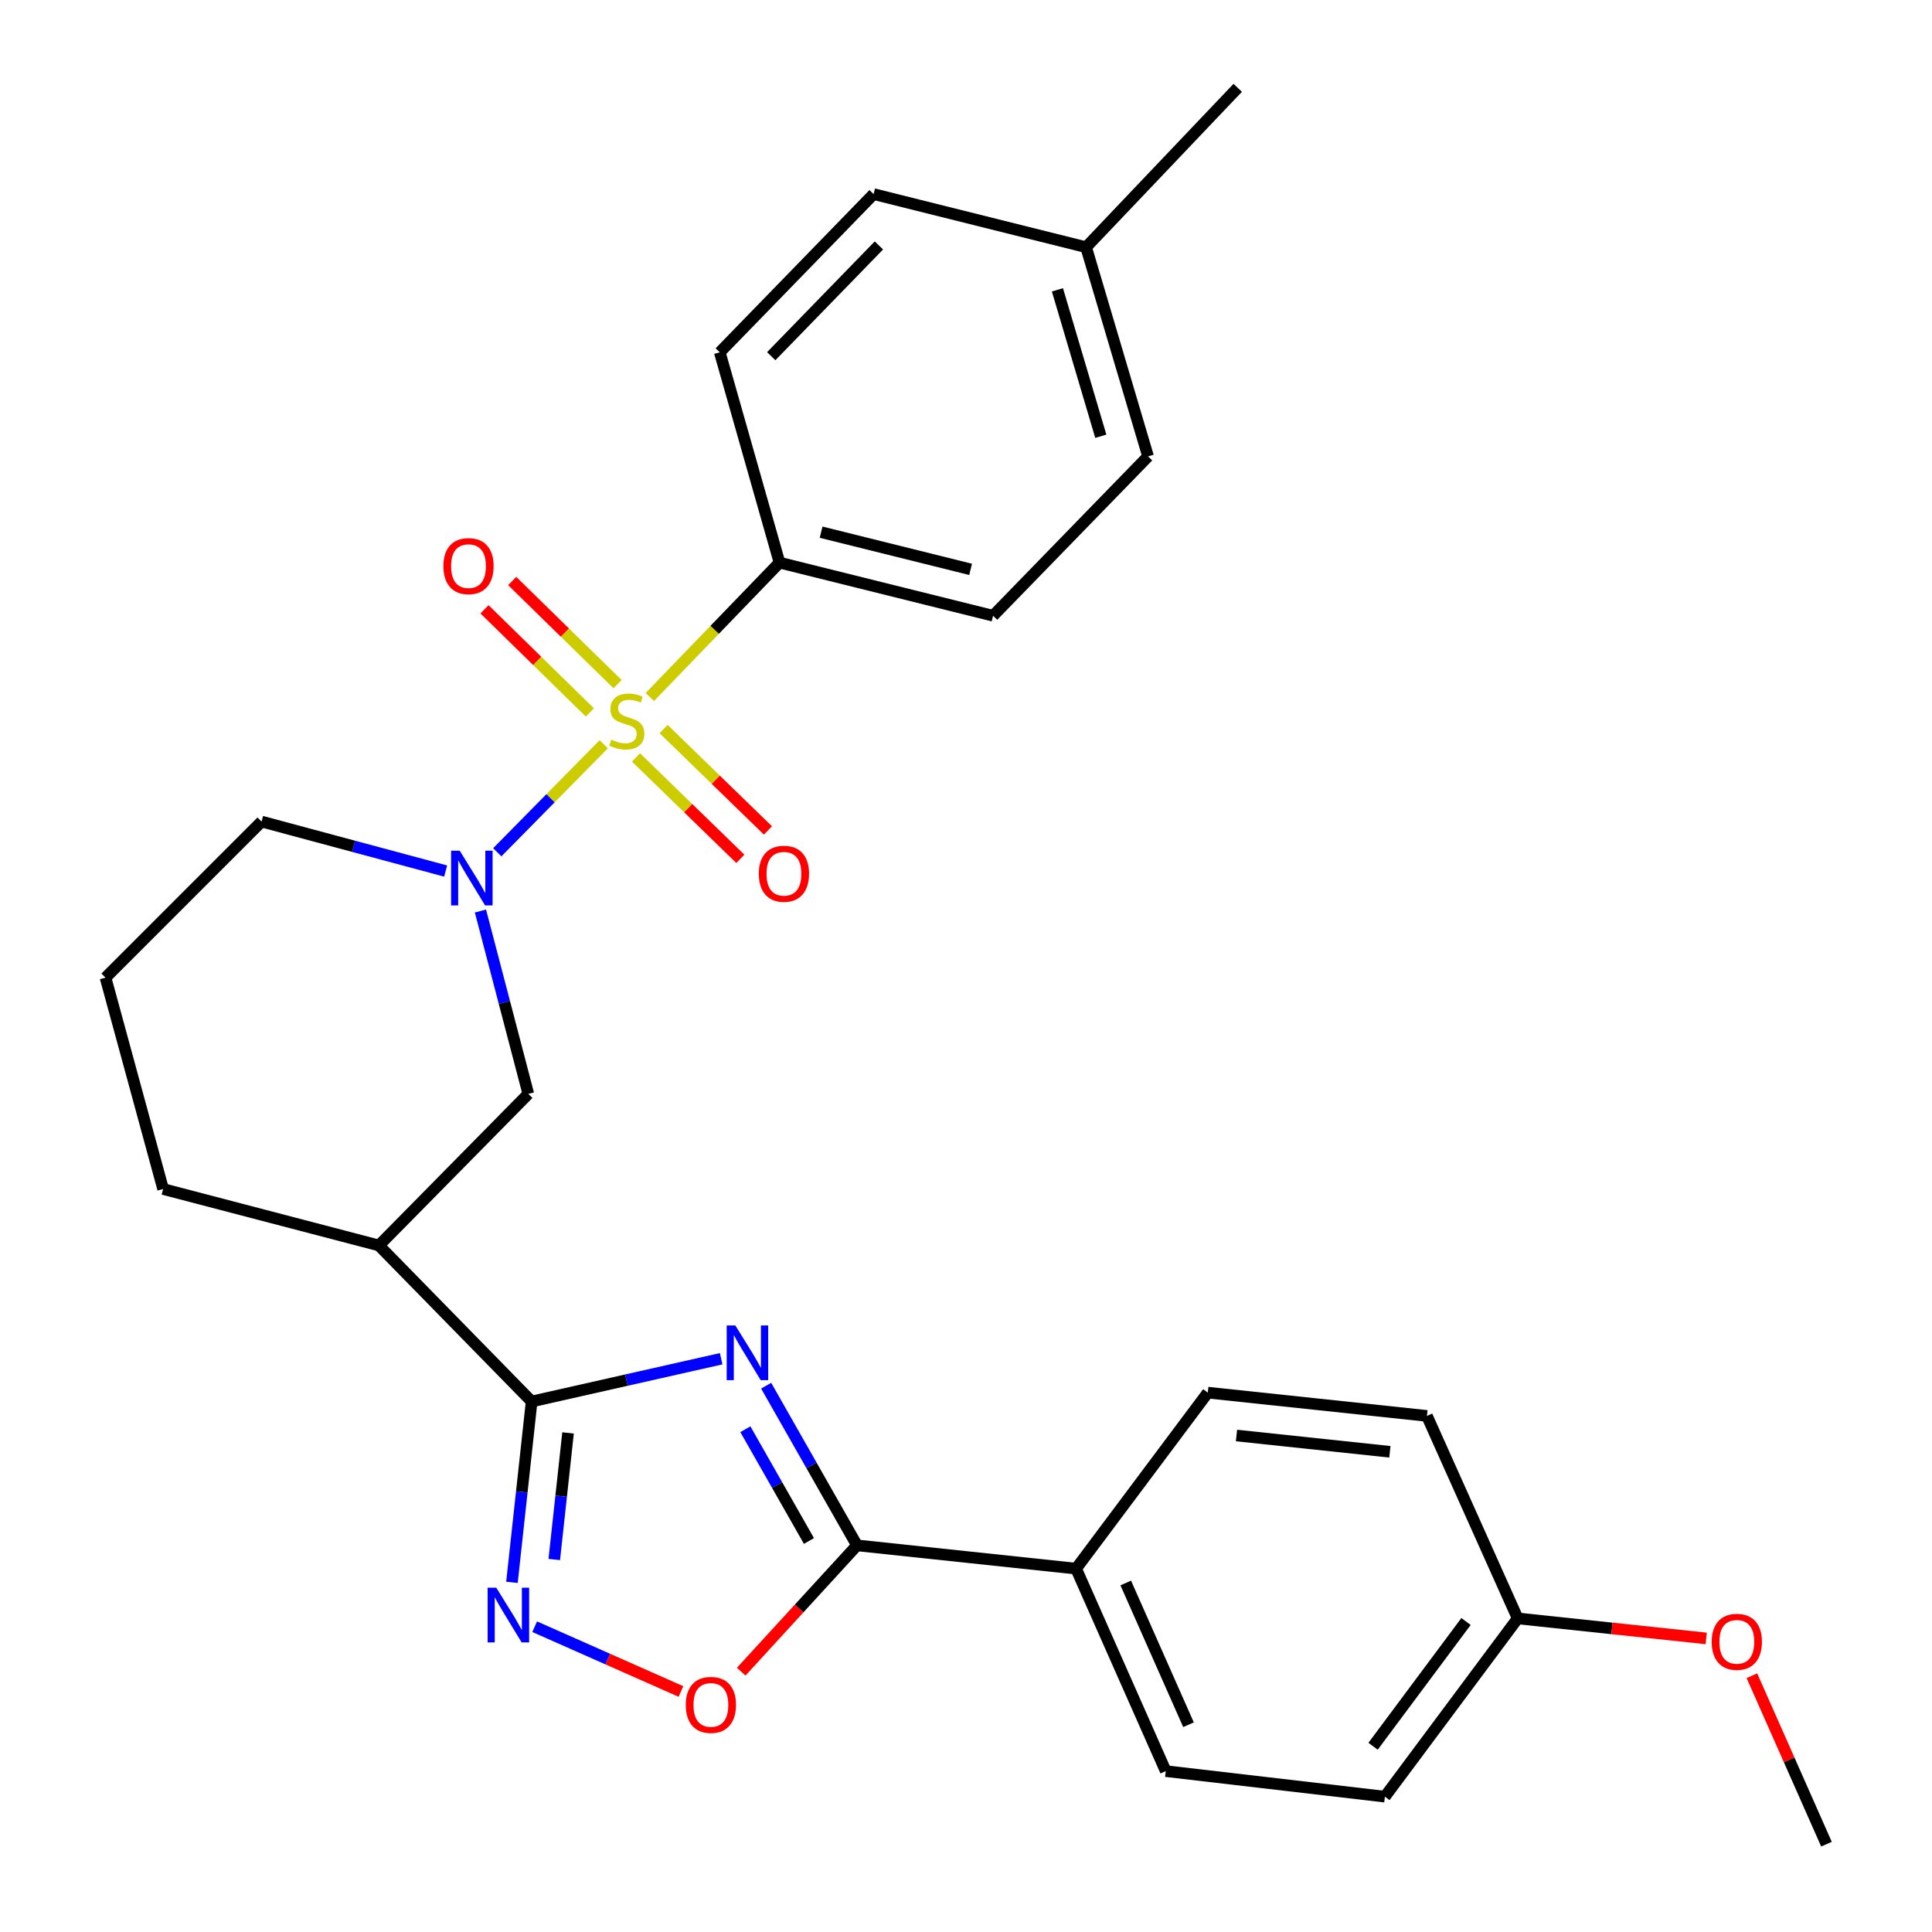 <?xml version='1.0' encoding='iso-8859-1'?>
<svg version='1.1' baseProfile='full'
              xmlns='http://www.w3.org/2000/svg'
                      xmlns:rdkit='http://www.rdkit.org/xml'
                      xmlns:xlink='http://www.w3.org/1999/xlink'
                  xml:space='preserve'
width='1000px' height='1000px' viewBox='0 0 1000 1000'>
<!-- END OF HEADER -->
<rect style='opacity:1.0;fill:#FFFFFF;stroke:none' width='1000' height='1000' x='0' y='0'> </rect>
<path class='bond-2' d='M 312.491,385.232 L 284.941,413.181' style='fill:none;fill-rule:evenodd;stroke:#CCCC00;stroke-width:6px;stroke-linecap:butt;stroke-linejoin:miter;stroke-opacity:1' />
<path class='bond-2' d='M 284.941,413.181 L 257.39,441.131' style='fill:none;fill-rule:evenodd;stroke:#0000FF;stroke-width:6px;stroke-linecap:butt;stroke-linejoin:miter;stroke-opacity:1' />
<path class='bond-8' d='M 336.354,360.766 L 369.915,325.991' style='fill:none;fill-rule:evenodd;stroke:#CCCC00;stroke-width:6px;stroke-linecap:butt;stroke-linejoin:miter;stroke-opacity:1' />
<path class='bond-8' d='M 369.915,325.991 L 403.476,291.217' style='fill:none;fill-rule:evenodd;stroke:#000000;stroke-width:6px;stroke-linecap:butt;stroke-linejoin:miter;stroke-opacity:1' />
<path class='bond-9' d='M 319.649,354.108 L 292.382,327.42' style='fill:none;fill-rule:evenodd;stroke:#CCCC00;stroke-width:6px;stroke-linecap:butt;stroke-linejoin:miter;stroke-opacity:1' />
<path class='bond-9' d='M 292.382,327.42 L 265.115,300.733' style='fill:none;fill-rule:evenodd;stroke:#FF0000;stroke-width:6px;stroke-linecap:butt;stroke-linejoin:miter;stroke-opacity:1' />
<path class='bond-9' d='M 305.315,368.754 L 278.047,342.066' style='fill:none;fill-rule:evenodd;stroke:#CCCC00;stroke-width:6px;stroke-linecap:butt;stroke-linejoin:miter;stroke-opacity:1' />
<path class='bond-9' d='M 278.047,342.066 L 250.78,315.379' style='fill:none;fill-rule:evenodd;stroke:#FF0000;stroke-width:6px;stroke-linecap:butt;stroke-linejoin:miter;stroke-opacity:1' />
<path class='bond-10' d='M 329.202,392.051 L 356.202,418.292' style='fill:none;fill-rule:evenodd;stroke:#CCCC00;stroke-width:6px;stroke-linecap:butt;stroke-linejoin:miter;stroke-opacity:1' />
<path class='bond-10' d='M 356.202,418.292 L 383.203,444.532' style='fill:none;fill-rule:evenodd;stroke:#FF0000;stroke-width:6px;stroke-linecap:butt;stroke-linejoin:miter;stroke-opacity:1' />
<path class='bond-10' d='M 343.485,377.355 L 370.485,403.595' style='fill:none;fill-rule:evenodd;stroke:#CCCC00;stroke-width:6px;stroke-linecap:butt;stroke-linejoin:miter;stroke-opacity:1' />
<path class='bond-10' d='M 370.485,403.595 L 397.485,429.836' style='fill:none;fill-rule:evenodd;stroke:#FF0000;stroke-width:6px;stroke-linecap:butt;stroke-linejoin:miter;stroke-opacity:1' />
<path class='bond-0' d='M 373.273,703.28 L 324.224,714.348' style='fill:none;fill-rule:evenodd;stroke:#0000FF;stroke-width:6px;stroke-linecap:butt;stroke-linejoin:miter;stroke-opacity:1' />
<path class='bond-0' d='M 324.224,714.348 L 275.175,725.417' style='fill:none;fill-rule:evenodd;stroke:#000000;stroke-width:6px;stroke-linecap:butt;stroke-linejoin:miter;stroke-opacity:1' />
<path class='bond-3' d='M 396.562,717.237 L 420.068,758.557' style='fill:none;fill-rule:evenodd;stroke:#0000FF;stroke-width:6px;stroke-linecap:butt;stroke-linejoin:miter;stroke-opacity:1' />
<path class='bond-3' d='M 420.068,758.557 L 443.575,799.877' style='fill:none;fill-rule:evenodd;stroke:#000000;stroke-width:6px;stroke-linecap:butt;stroke-linejoin:miter;stroke-opacity:1' />
<path class='bond-3' d='M 385.801,739.766 L 402.256,768.69' style='fill:none;fill-rule:evenodd;stroke:#0000FF;stroke-width:6px;stroke-linecap:butt;stroke-linejoin:miter;stroke-opacity:1' />
<path class='bond-3' d='M 402.256,768.69 L 418.71,797.614' style='fill:none;fill-rule:evenodd;stroke:#000000;stroke-width:6px;stroke-linecap:butt;stroke-linejoin:miter;stroke-opacity:1' />
<path class='bond-1' d='M 275.175,725.417 L 196.127,644.65' style='fill:none;fill-rule:evenodd;stroke:#000000;stroke-width:6px;stroke-linecap:butt;stroke-linejoin:miter;stroke-opacity:1' />
<path class='bond-4' d='M 275.175,725.417 L 270.08,772.217' style='fill:none;fill-rule:evenodd;stroke:#000000;stroke-width:6px;stroke-linecap:butt;stroke-linejoin:miter;stroke-opacity:1' />
<path class='bond-4' d='M 270.08,772.217 L 264.985,819.017' style='fill:none;fill-rule:evenodd;stroke:#0000FF;stroke-width:6px;stroke-linecap:butt;stroke-linejoin:miter;stroke-opacity:1' />
<path class='bond-4' d='M 294.02,741.675 L 290.453,774.435' style='fill:none;fill-rule:evenodd;stroke:#000000;stroke-width:6px;stroke-linecap:butt;stroke-linejoin:miter;stroke-opacity:1' />
<path class='bond-4' d='M 290.453,774.435 L 286.887,807.195' style='fill:none;fill-rule:evenodd;stroke:#0000FF;stroke-width:6px;stroke-linecap:butt;stroke-linejoin:miter;stroke-opacity:1' />
<path class='bond-7' d='M 248.68,471.54 L 261.068,518.867' style='fill:none;fill-rule:evenodd;stroke:#0000FF;stroke-width:6px;stroke-linecap:butt;stroke-linejoin:miter;stroke-opacity:1' />
<path class='bond-7' d='M 261.068,518.867 L 273.456,566.194' style='fill:none;fill-rule:evenodd;stroke:#000000;stroke-width:6px;stroke-linecap:butt;stroke-linejoin:miter;stroke-opacity:1' />
<path class='bond-16' d='M 230.661,450.849 L 183.03,438.047' style='fill:none;fill-rule:evenodd;stroke:#0000FF;stroke-width:6px;stroke-linecap:butt;stroke-linejoin:miter;stroke-opacity:1' />
<path class='bond-16' d='M 183.03,438.047 L 135.398,425.244' style='fill:none;fill-rule:evenodd;stroke:#000000;stroke-width:6px;stroke-linecap:butt;stroke-linejoin:miter;stroke-opacity:1' />
<path class='bond-11' d='M 443.575,799.877 L 556.983,811.922' style='fill:none;fill-rule:evenodd;stroke:#000000;stroke-width:6px;stroke-linecap:butt;stroke-linejoin:miter;stroke-opacity:1' />
<path class='bond-30' d='M 443.575,799.877 L 413.61,832.567' style='fill:none;fill-rule:evenodd;stroke:#000000;stroke-width:6px;stroke-linecap:butt;stroke-linejoin:miter;stroke-opacity:1' />
<path class='bond-30' d='M 413.61,832.567 L 383.645,865.256' style='fill:none;fill-rule:evenodd;stroke:#FF0000;stroke-width:6px;stroke-linecap:butt;stroke-linejoin:miter;stroke-opacity:1' />
<path class='bond-5' d='M 276.747,841.982 L 314.603,858.747' style='fill:none;fill-rule:evenodd;stroke:#0000FF;stroke-width:6px;stroke-linecap:butt;stroke-linejoin:miter;stroke-opacity:1' />
<path class='bond-5' d='M 314.603,858.747 L 352.46,875.513' style='fill:none;fill-rule:evenodd;stroke:#FF0000;stroke-width:6px;stroke-linecap:butt;stroke-linejoin:miter;stroke-opacity:1' />
<path class='bond-6' d='M 196.127,644.65 L 273.456,566.194' style='fill:none;fill-rule:evenodd;stroke:#000000;stroke-width:6px;stroke-linecap:butt;stroke-linejoin:miter;stroke-opacity:1' />
<path class='bond-29' d='M 196.127,644.65 L 84.426,615.435' style='fill:none;fill-rule:evenodd;stroke:#000000;stroke-width:6px;stroke-linecap:butt;stroke-linejoin:miter;stroke-opacity:1' />
<path class='bond-12' d='M 403.476,291.217 L 514.015,318.712' style='fill:none;fill-rule:evenodd;stroke:#000000;stroke-width:6px;stroke-linecap:butt;stroke-linejoin:miter;stroke-opacity:1' />
<path class='bond-12' d='M 425.003,275.454 L 502.381,294.701' style='fill:none;fill-rule:evenodd;stroke:#000000;stroke-width:6px;stroke-linecap:butt;stroke-linejoin:miter;stroke-opacity:1' />
<path class='bond-13' d='M 403.476,291.217 L 372.553,182.362' style='fill:none;fill-rule:evenodd;stroke:#000000;stroke-width:6px;stroke-linecap:butt;stroke-linejoin:miter;stroke-opacity:1' />
<path class='bond-14' d='M 556.983,811.922 L 603.39,916.735' style='fill:none;fill-rule:evenodd;stroke:#000000;stroke-width:6px;stroke-linecap:butt;stroke-linejoin:miter;stroke-opacity:1' />
<path class='bond-14' d='M 582.683,819.347 L 615.168,892.716' style='fill:none;fill-rule:evenodd;stroke:#000000;stroke-width:6px;stroke-linecap:butt;stroke-linejoin:miter;stroke-opacity:1' />
<path class='bond-15' d='M 556.983,811.922 L 625.158,720.829' style='fill:none;fill-rule:evenodd;stroke:#000000;stroke-width:6px;stroke-linecap:butt;stroke-linejoin:miter;stroke-opacity:1' />
<path class='bond-20' d='M 514.015,318.712 L 594.236,236.226' style='fill:none;fill-rule:evenodd;stroke:#000000;stroke-width:6px;stroke-linecap:butt;stroke-linejoin:miter;stroke-opacity:1' />
<path class='bond-21' d='M 372.553,182.362 L 452.17,100.468' style='fill:none;fill-rule:evenodd;stroke:#000000;stroke-width:6px;stroke-linecap:butt;stroke-linejoin:miter;stroke-opacity:1' />
<path class='bond-21' d='M 399.19,184.364 L 454.922,127.038' style='fill:none;fill-rule:evenodd;stroke:#000000;stroke-width:6px;stroke-linecap:butt;stroke-linejoin:miter;stroke-opacity:1' />
<path class='bond-19' d='M 603.39,916.735 L 716.821,929.942' style='fill:none;fill-rule:evenodd;stroke:#000000;stroke-width:6px;stroke-linecap:butt;stroke-linejoin:miter;stroke-opacity:1' />
<path class='bond-18' d='M 625.158,720.829 L 738.578,732.874' style='fill:none;fill-rule:evenodd;stroke:#000000;stroke-width:6px;stroke-linecap:butt;stroke-linejoin:miter;stroke-opacity:1' />
<path class='bond-18' d='M 640.007,743.014 L 719.401,751.446' style='fill:none;fill-rule:evenodd;stroke:#000000;stroke-width:6px;stroke-linecap:butt;stroke-linejoin:miter;stroke-opacity:1' />
<path class='bond-25' d='M 135.398,425.244 L 54.62,506.023' style='fill:none;fill-rule:evenodd;stroke:#000000;stroke-width:6px;stroke-linecap:butt;stroke-linejoin:miter;stroke-opacity:1' />
<path class='bond-17' d='M 785.554,837.687 L 738.578,732.874' style='fill:none;fill-rule:evenodd;stroke:#000000;stroke-width:6px;stroke-linecap:butt;stroke-linejoin:miter;stroke-opacity:1' />
<path class='bond-24' d='M 785.554,837.687 L 834.338,842.863' style='fill:none;fill-rule:evenodd;stroke:#000000;stroke-width:6px;stroke-linecap:butt;stroke-linejoin:miter;stroke-opacity:1' />
<path class='bond-24' d='M 834.338,842.863 L 883.123,848.039' style='fill:none;fill-rule:evenodd;stroke:#FF0000;stroke-width:6px;stroke-linecap:butt;stroke-linejoin:miter;stroke-opacity:1' />
<path class='bond-31' d='M 785.554,837.687 L 716.821,929.942' style='fill:none;fill-rule:evenodd;stroke:#000000;stroke-width:6px;stroke-linecap:butt;stroke-linejoin:miter;stroke-opacity:1' />
<path class='bond-31' d='M 758.81,839.282 L 710.697,903.86' style='fill:none;fill-rule:evenodd;stroke:#000000;stroke-width:6px;stroke-linecap:butt;stroke-linejoin:miter;stroke-opacity:1' />
<path class='bond-28' d='M 594.236,236.226 L 562.164,127.952' style='fill:none;fill-rule:evenodd;stroke:#000000;stroke-width:6px;stroke-linecap:butt;stroke-linejoin:miter;stroke-opacity:1' />
<path class='bond-28' d='M 569.775,225.805 L 547.325,150.014' style='fill:none;fill-rule:evenodd;stroke:#000000;stroke-width:6px;stroke-linecap:butt;stroke-linejoin:miter;stroke-opacity:1' />
<path class='bond-22' d='M 452.17,100.468 L 562.164,127.952' style='fill:none;fill-rule:evenodd;stroke:#000000;stroke-width:6px;stroke-linecap:butt;stroke-linejoin:miter;stroke-opacity:1' />
<path class='bond-26' d='M 562.164,127.952 L 640.642,45.455' style='fill:none;fill-rule:evenodd;stroke:#000000;stroke-width:6px;stroke-linecap:butt;stroke-linejoin:miter;stroke-opacity:1' />
<path class='bond-23' d='M 84.426,615.435 L 54.62,506.023' style='fill:none;fill-rule:evenodd;stroke:#000000;stroke-width:6px;stroke-linecap:butt;stroke-linejoin:miter;stroke-opacity:1' />
<path class='bond-27' d='M 906.777,867.347 L 926.079,910.946' style='fill:none;fill-rule:evenodd;stroke:#FF0000;stroke-width:6px;stroke-linecap:butt;stroke-linejoin:miter;stroke-opacity:1' />
<path class='bond-27' d='M 926.079,910.946 L 945.38,954.545' style='fill:none;fill-rule:evenodd;stroke:#000000;stroke-width:6px;stroke-linecap:butt;stroke-linejoin:miter;stroke-opacity:1' />
<path  class='atom-0' d='M 316.428 382.843
Q 316.748 382.963, 318.068 383.523
Q 319.388 384.083, 320.828 384.443
Q 322.308 384.763, 323.748 384.763
Q 326.428 384.763, 327.988 383.483
Q 329.548 382.163, 329.548 379.883
Q 329.548 378.323, 328.748 377.363
Q 327.988 376.403, 326.788 375.883
Q 325.588 375.363, 323.588 374.763
Q 321.068 374.003, 319.548 373.283
Q 318.068 372.563, 316.988 371.043
Q 315.948 369.523, 315.948 366.963
Q 315.948 363.403, 318.348 361.203
Q 320.788 359.003, 325.588 359.003
Q 328.868 359.003, 332.588 360.563
L 331.668 363.643
Q 328.268 362.243, 325.708 362.243
Q 322.948 362.243, 321.428 363.403
Q 319.908 364.523, 319.948 366.483
Q 319.948 368.003, 320.708 368.923
Q 321.508 369.843, 322.628 370.363
Q 323.788 370.883, 325.708 371.483
Q 328.268 372.283, 329.788 373.083
Q 331.308 373.883, 332.388 375.523
Q 333.508 377.123, 333.508 379.883
Q 333.508 383.803, 330.868 385.923
Q 328.268 388.003, 323.908 388.003
Q 321.388 388.003, 319.468 387.443
Q 317.588 386.923, 315.348 386.003
L 316.428 382.843
' fill='#CCCC00'/>
<path  class='atom-1' d='M 380.616 686.05
L 389.896 701.05
Q 390.816 702.53, 392.296 705.21
Q 393.776 707.89, 393.856 708.05
L 393.856 686.05
L 397.616 686.05
L 397.616 714.37
L 393.736 714.37
L 383.776 697.97
Q 382.616 696.05, 381.376 693.85
Q 380.176 691.65, 379.816 690.97
L 379.816 714.37
L 376.136 714.37
L 376.136 686.05
L 380.616 686.05
' fill='#0000FF'/>
<path  class='atom-3' d='M 237.959 440.333
L 247.239 455.333
Q 248.159 456.813, 249.639 459.493
Q 251.119 462.173, 251.199 462.333
L 251.199 440.333
L 254.959 440.333
L 254.959 468.653
L 251.079 468.653
L 241.119 452.253
Q 239.959 450.333, 238.719 448.133
Q 237.519 445.933, 237.159 445.253
L 237.159 468.653
L 233.479 468.653
L 233.479 440.333
L 237.959 440.333
' fill='#0000FF'/>
<path  class='atom-5' d='M 256.881 821.796
L 266.161 836.796
Q 267.081 838.276, 268.561 840.956
Q 270.041 843.636, 270.121 843.796
L 270.121 821.796
L 273.881 821.796
L 273.881 850.116
L 270.001 850.116
L 260.041 833.716
Q 258.881 831.796, 257.641 829.596
Q 256.441 827.396, 256.081 826.716
L 256.081 850.116
L 252.401 850.116
L 252.401 821.796
L 256.881 821.796
' fill='#0000FF'/>
<path  class='atom-6' d='M 354.954 882.454
Q 354.954 875.654, 358.314 871.854
Q 361.674 868.054, 367.954 868.054
Q 374.234 868.054, 377.594 871.854
Q 380.954 875.654, 380.954 882.454
Q 380.954 889.334, 377.554 893.254
Q 374.154 897.134, 367.954 897.134
Q 361.714 897.134, 358.314 893.254
Q 354.954 889.374, 354.954 882.454
M 367.954 893.934
Q 372.274 893.934, 374.594 891.054
Q 376.954 888.134, 376.954 882.454
Q 376.954 876.894, 374.594 874.094
Q 372.274 871.254, 367.954 871.254
Q 363.634 871.254, 361.274 874.054
Q 358.954 876.854, 358.954 882.454
Q 358.954 888.174, 361.274 891.054
Q 363.634 893.934, 367.954 893.934
' fill='#FF0000'/>
<path  class='atom-10' d='M 229.499 293.016
Q 229.499 286.216, 232.859 282.416
Q 236.219 278.616, 242.499 278.616
Q 248.779 278.616, 252.139 282.416
Q 255.499 286.216, 255.499 293.016
Q 255.499 299.896, 252.099 303.816
Q 248.699 307.696, 242.499 307.696
Q 236.259 307.696, 232.859 303.816
Q 229.499 299.936, 229.499 293.016
M 242.499 304.496
Q 246.819 304.496, 249.139 301.616
Q 251.499 298.696, 251.499 293.016
Q 251.499 287.456, 249.139 284.656
Q 246.819 281.816, 242.499 281.816
Q 238.179 281.816, 235.819 284.616
Q 233.499 287.416, 233.499 293.016
Q 233.499 298.736, 235.819 301.616
Q 238.179 304.496, 242.499 304.496
' fill='#FF0000'/>
<path  class='atom-11' d='M 392.764 452.25
Q 392.764 445.45, 396.124 441.65
Q 399.484 437.85, 405.764 437.85
Q 412.044 437.85, 415.404 441.65
Q 418.764 445.45, 418.764 452.25
Q 418.764 459.13, 415.364 463.05
Q 411.964 466.93, 405.764 466.93
Q 399.524 466.93, 396.124 463.05
Q 392.764 459.17, 392.764 452.25
M 405.764 463.73
Q 410.084 463.73, 412.404 460.85
Q 414.764 457.93, 414.764 452.25
Q 414.764 446.69, 412.404 443.89
Q 410.084 441.05, 405.764 441.05
Q 401.444 441.05, 399.084 443.85
Q 396.764 446.65, 396.764 452.25
Q 396.764 457.97, 399.084 460.85
Q 401.444 463.73, 405.764 463.73
' fill='#FF0000'/>
<path  class='atom-25' d='M 885.974 849.801
Q 885.974 843.001, 889.334 839.201
Q 892.694 835.401, 898.974 835.401
Q 905.254 835.401, 908.614 839.201
Q 911.974 843.001, 911.974 849.801
Q 911.974 856.681, 908.574 860.601
Q 905.174 864.481, 898.974 864.481
Q 892.734 864.481, 889.334 860.601
Q 885.974 856.721, 885.974 849.801
M 898.974 861.281
Q 903.294 861.281, 905.614 858.401
Q 907.974 855.481, 907.974 849.801
Q 907.974 844.241, 905.614 841.441
Q 903.294 838.601, 898.974 838.601
Q 894.654 838.601, 892.294 841.401
Q 889.974 844.201, 889.974 849.801
Q 889.974 855.521, 892.294 858.401
Q 894.654 861.281, 898.974 861.281
' fill='#FF0000'/>
</svg>
